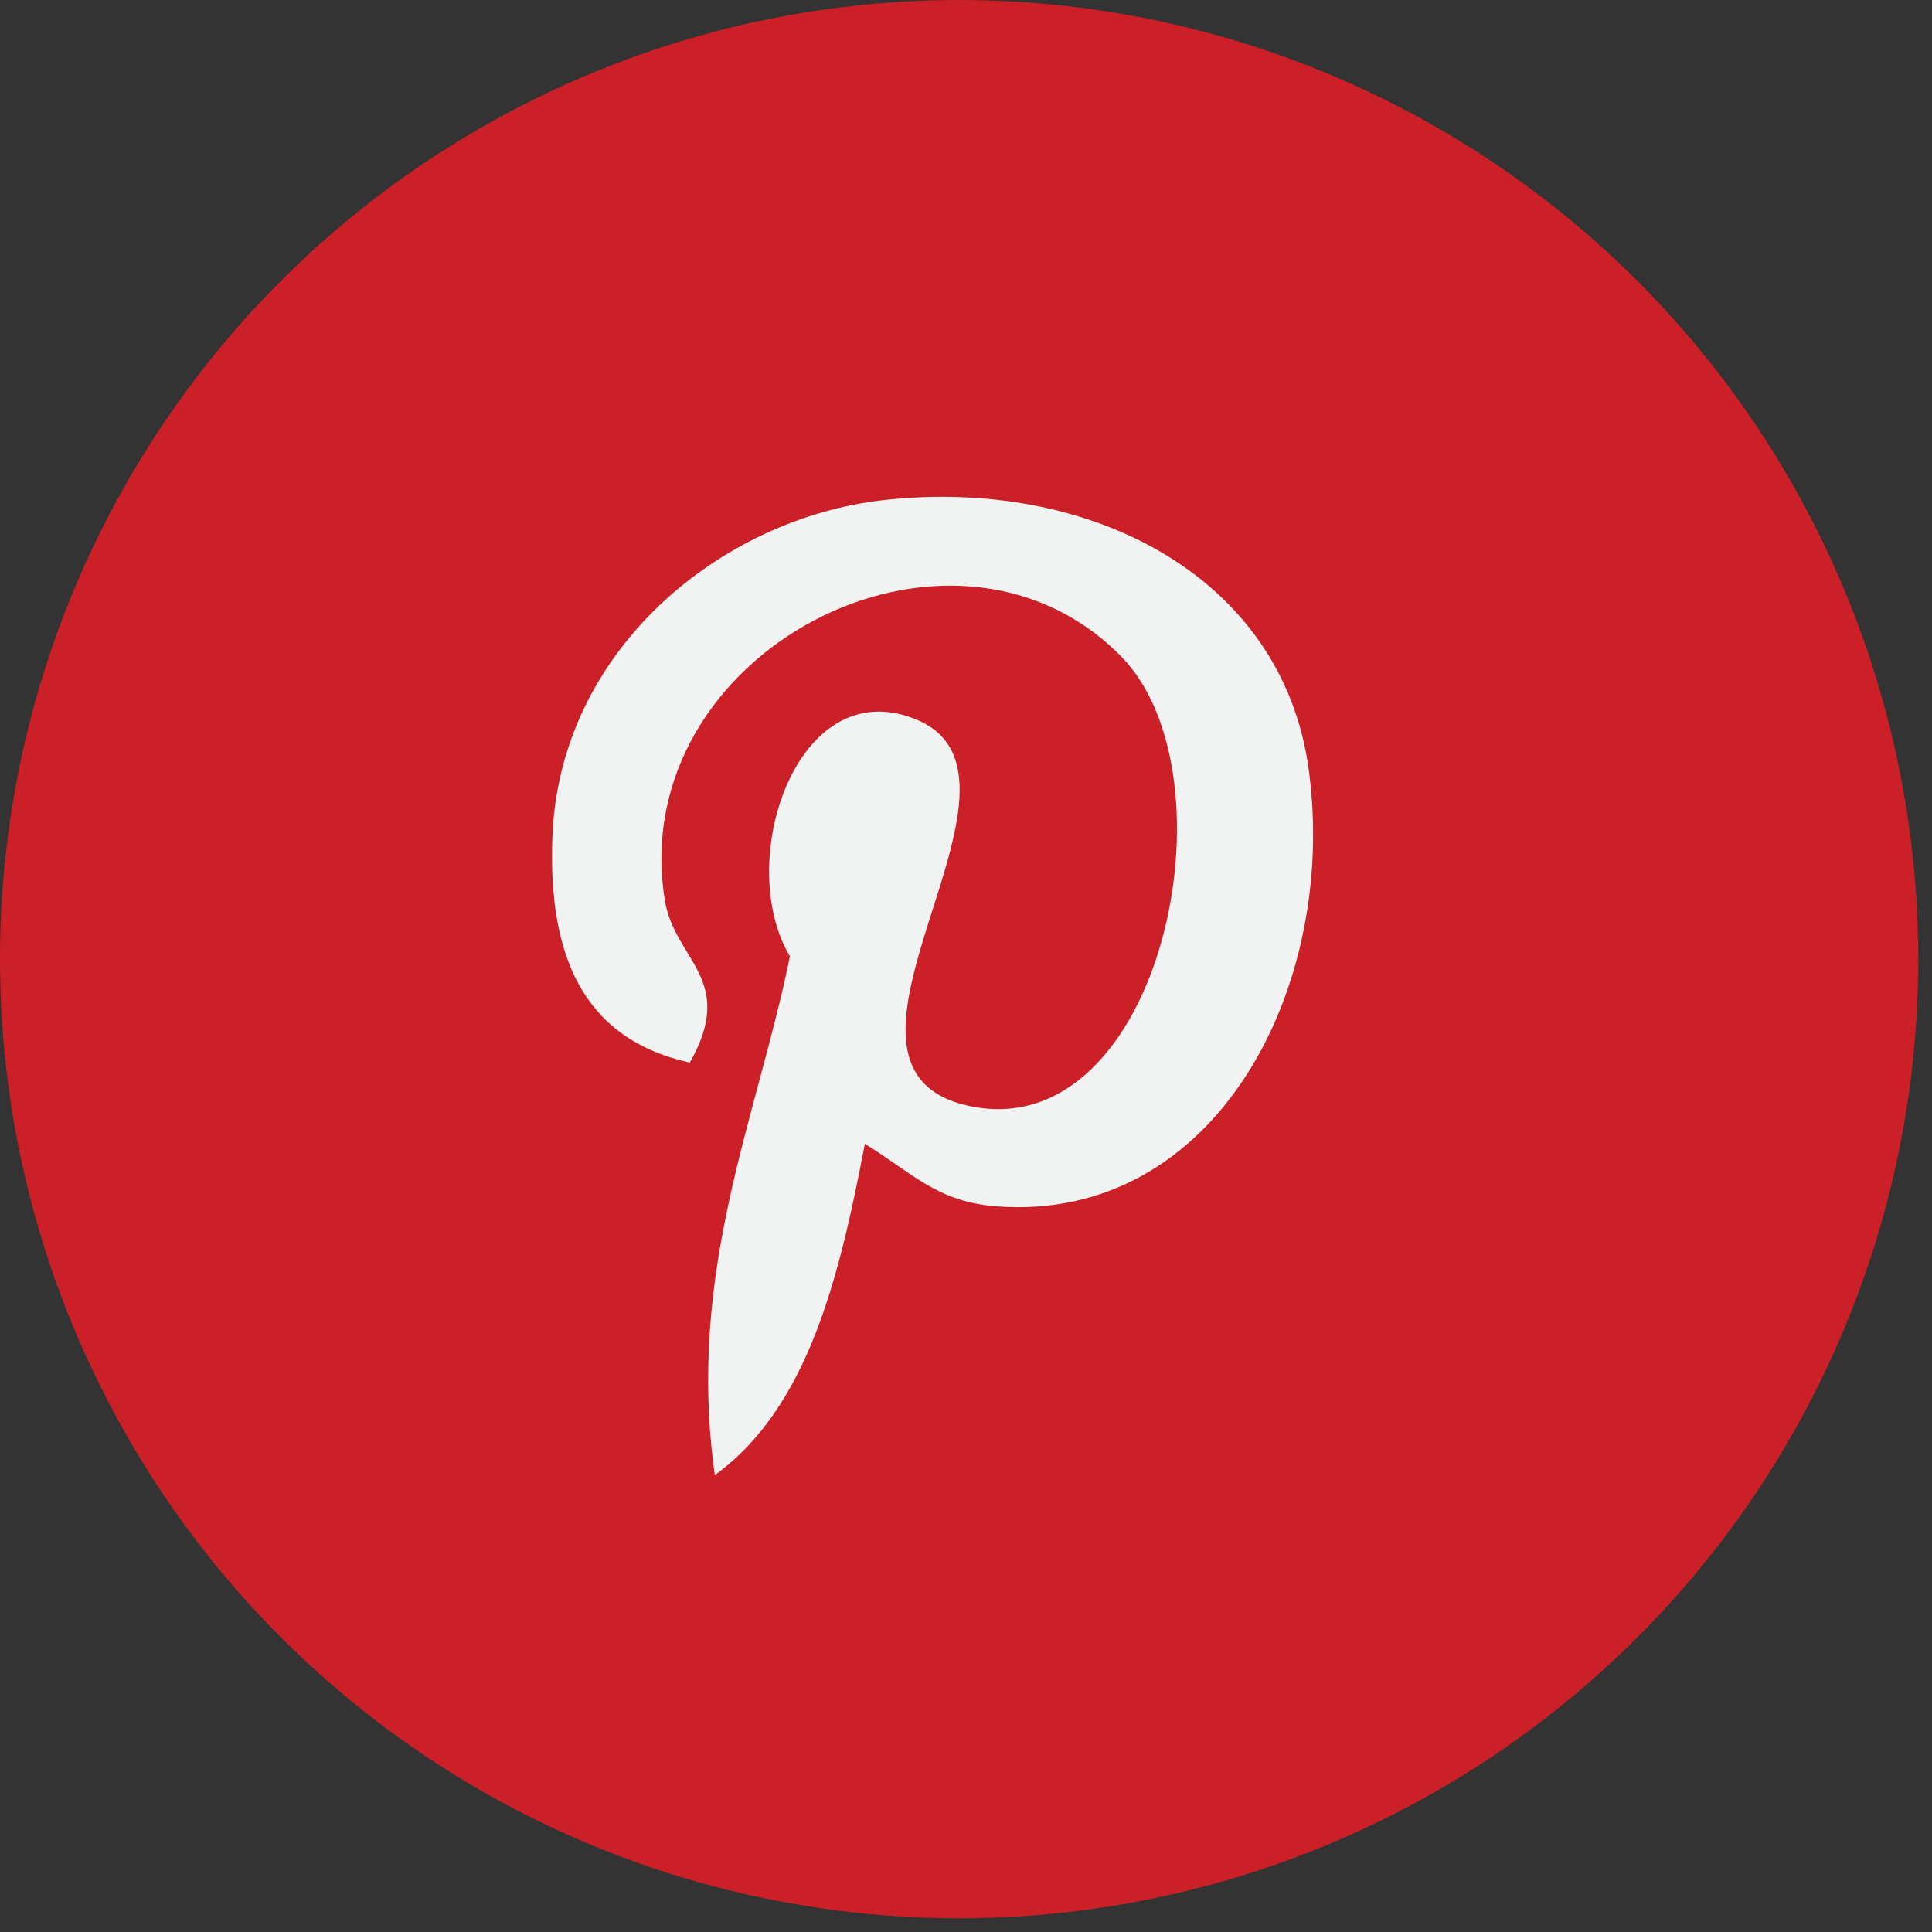 <?xml version="1.0" encoding="UTF-8"?>
<svg width="20px" height="20px" viewBox="0 0 20 20" version="1.1" xmlns="http://www.w3.org/2000/svg" xmlns:xlink="http://www.w3.org/1999/xlink">
    <rect x="0" y="0" width="20" height="20" fill="#333333" stroke="none"/>
    <!-- Generator: sketchtool 62 (101010) - https://sketch.com -->
    <title>E5CB4E35-121D-4320-A0D9-88A53B958406</title>
    <desc>Created with sketchtool.</desc>
    <g id="Ürün-Detay" stroke="none" stroke-width="1" fill="none" fill-rule="evenodd">
        <g id="Ürün-Detay-parcamol" transform="translate(-1090, -563)">
            <g id="145808-copy-2" transform="translate(1090, 563)">
                <circle id="Oval" fill="#CB2027" cx="9.929" cy="9.929" r="9.929"></circle>
                <path d="M10.312,12.488 C9.695,12.44 9.436,12.135 8.953,11.841 C8.687,13.235 8.362,14.572 7.4,15.27 C7.103,13.163 7.836,11.58 8.177,9.9 C7.596,8.923 8.246,6.957 9.47,7.442 C10.977,8.037 8.166,11.074 10.053,11.453 C12.023,11.849 12.827,8.035 11.605,6.794 C9.84,5.003 6.468,6.754 6.882,9.318 C6.983,9.944 7.631,10.135 7.141,11 C6.012,10.75 5.675,9.859 5.718,8.671 C5.788,6.727 7.465,5.365 9.147,5.177 C11.274,4.939 13.271,5.958 13.547,7.959 C13.857,10.218 12.586,12.663 10.312,12.488 L10.312,12.488 Z" id="Path" fill="#F1F2F2"></path>
            </g>
        </g>
    </g>
</svg>